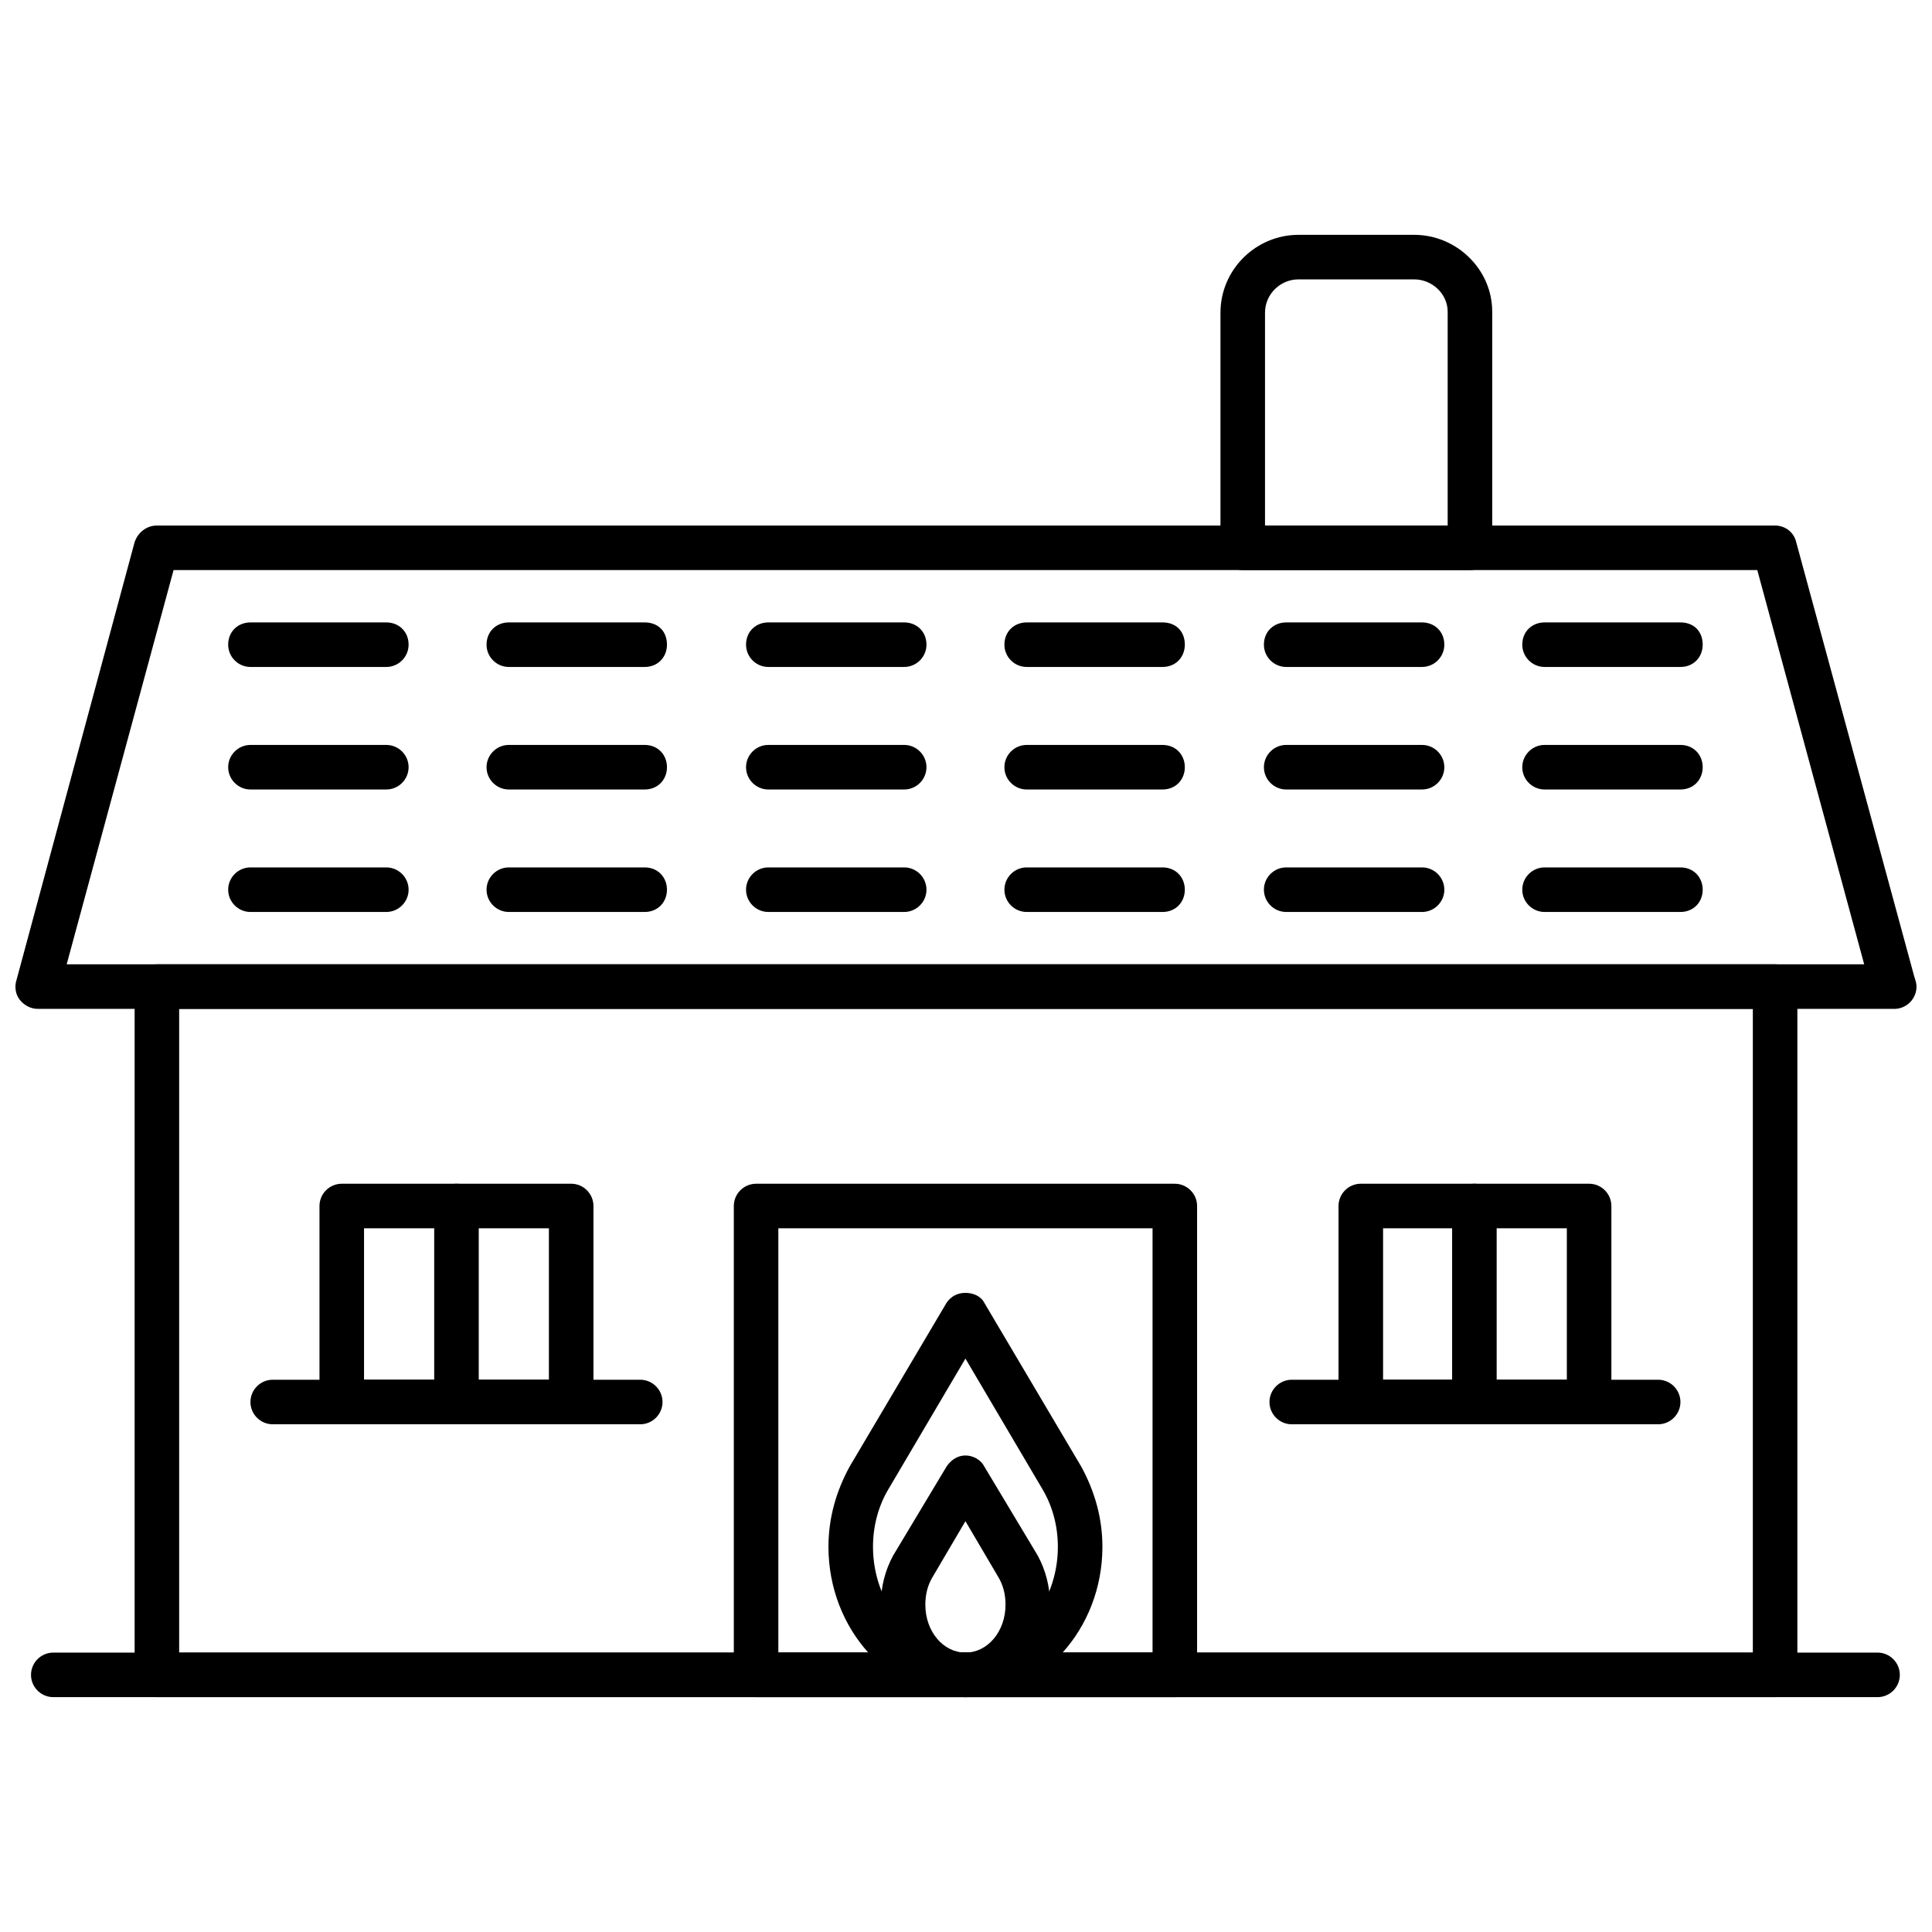 <?xml version="1.0" encoding="UTF-8"?>
<!-- Uploaded to: ICON Repo, www.iconrepo.com, Generator: ICON Repo Mixer Tools -->
<svg width="800px" height="800px" version="1.1" viewBox="144 144 512 512" xmlns="http://www.w3.org/2000/svg">
 <defs>
  <clipPath id="a">
   <path d="m148.09 283h503.81v129h-503.81z"/>
  </clipPath>
 </defs>
 <path d="m614.42 593.76h-428.84c-3.246 0-5.902-2.656-5.902-5.902v-182.4c0-3.543 2.656-5.902 5.902-5.902h428.84c3.246 0 5.902 2.359 5.902 5.902v182.4c0 3.246-2.656 5.902-5.902 5.902zm-422.94-11.805h417.04v-170.59h-417.04z" fill-rule="evenodd"/>
 <g clip-path="url(#a)">
  <path d="m646 411.36h-0.297-491.71c-1.77 0-3.543-0.887-4.723-2.359-1.18-1.477-1.477-3.543-0.887-5.312l31.285-115.99c0.887-2.656 3.246-4.426 5.902-4.426h428.84c2.656 0 5.016 1.77 5.609 4.426l31.285 115.11c0.297 0.887 0.59 1.77 0.59 2.656 0 3.246-2.656 5.902-5.902 5.902zm-484.33-11.805h476.36l-28.332-104.48h-419.7z" fill-rule="evenodd"/>
 </g>
 <path d="m455.34 593.76h-110.97c-3.246 0-5.902-2.656-5.902-5.902v-124.25c0-3.246 2.656-5.902 5.902-5.902h110.97c3.246 0 5.902 2.656 5.902 5.902v124.25c0 3.246-2.656 5.902-5.902 5.902zm-105.07-11.805h99.168v-112.45h-99.168z" fill-rule="evenodd"/>
 <path d="m313.67 521.45h-97.398c-3.246 0-5.902-2.656-5.902-5.902s2.656-5.902 5.902-5.902h97.398c3.246 0 5.902 2.656 5.902 5.902s-2.656 5.902-5.902 5.902z" fill-rule="evenodd"/>
 <path d="m295.37 521.45h-60.801c-3.246 0-5.902-2.656-5.902-5.902v-51.945c0-3.246 2.656-5.902 5.902-5.902h60.801c3.246 0 5.902 2.656 5.902 5.902v51.945c0 3.246-2.656 5.902-5.902 5.902zm-54.898-11.805h48.992v-40.141h-48.992z" fill-rule="evenodd"/>
 <path d="m583.43 521.45h-97.102c-3.246 0-5.902-2.656-5.902-5.902s2.656-5.902 5.902-5.902h97.102c3.246 0 5.902 2.656 5.902 5.902s-2.656 5.902-5.902 5.902z" fill-rule="evenodd"/>
 <path d="m565.13 521.45h-60.504c-3.246 0-5.902-2.656-5.902-5.902v-51.945c0-3.246 2.656-5.902 5.902-5.902h60.504c3.246 0 5.902 2.656 5.902 5.902v51.945c0 3.246-2.656 5.902-5.902 5.902zm-54.602-11.805h48.699v-40.141h-48.699z" fill-rule="evenodd"/>
 <path d="m533.55 295.07h-60.211c-3.246 0-5.902-2.656-5.902-5.902v-62.273c0-11.512 9.445-20.66 20.66-20.66h30.695c11.215 0 20.66 9.148 20.66 20.363v62.57c0 3.246-2.656 5.902-5.902 5.902zm-54.305-11.805h48.402v-56.668c0-4.723-4.133-8.559-8.855-8.559h-30.695c-4.723 0-8.855 3.836-8.855 8.855v56.371z" fill-rule="evenodd"/>
 <path d="m246.38 320.75h-36.008c-3.246 0-5.902-2.656-5.902-5.902 0-3.543 2.656-5.902 5.902-5.902h36.008c3.246 0 5.902 2.359 5.902 5.902 0 3.246-2.656 5.902-5.902 5.902z" fill-rule="evenodd"/>
 <path d="m314.85 320.75h-36.008c-3.246 0-5.902-2.656-5.902-5.902 0-3.543 2.656-5.902 5.902-5.902h36.008c3.543 0 5.902 2.359 5.902 5.902 0 3.246-2.359 5.902-5.902 5.902z" fill-rule="evenodd"/>
 <path d="m383.62 320.75h-36.008c-3.246 0-5.902-2.656-5.902-5.902 0-3.543 2.656-5.902 5.902-5.902h36.008c3.246 0 5.902 2.359 5.902 5.902 0 3.246-2.656 5.902-5.902 5.902z" fill-rule="evenodd"/>
 <path d="m452.09 320.75h-36.008c-3.246 0-5.902-2.656-5.902-5.902 0-3.543 2.656-5.902 5.902-5.902h36.008c3.543 0 5.902 2.359 5.902 5.902 0 3.246-2.359 5.902-5.902 5.902z" fill-rule="evenodd"/>
 <path d="m520.86 320.75h-36.008c-3.246 0-5.902-2.656-5.902-5.902 0-3.543 2.656-5.902 5.902-5.902h36.008c3.246 0 5.902 2.359 5.902 5.902 0 3.246-2.656 5.902-5.902 5.902z" fill-rule="evenodd"/>
 <path d="m589.33 320.75h-36.008c-3.246 0-5.902-2.656-5.902-5.902 0-3.543 2.656-5.902 5.902-5.902h36.008c3.543 0 5.902 2.359 5.902 5.902 0 3.246-2.359 5.902-5.902 5.902z" fill-rule="evenodd"/>
 <path d="m246.38 353.22h-36.008c-3.246 0-5.902-2.656-5.902-5.902s2.656-5.902 5.902-5.902h36.008c3.246 0 5.902 2.656 5.902 5.902s-2.656 5.902-5.902 5.902z" fill-rule="evenodd"/>
 <path d="m314.85 353.22h-36.008c-3.246 0-5.902-2.656-5.902-5.902s2.656-5.902 5.902-5.902h36.008c3.543 0 5.902 2.656 5.902 5.902s-2.359 5.902-5.902 5.902z" fill-rule="evenodd"/>
 <path d="m383.62 353.22h-36.008c-3.246 0-5.902-2.656-5.902-5.902s2.656-5.902 5.902-5.902h36.008c3.246 0 5.902 2.656 5.902 5.902s-2.656 5.902-5.902 5.902z" fill-rule="evenodd"/>
 <path d="m452.09 353.22h-36.008c-3.246 0-5.902-2.656-5.902-5.902s2.656-5.902 5.902-5.902h36.008c3.543 0 5.902 2.656 5.902 5.902s-2.359 5.902-5.902 5.902z" fill-rule="evenodd"/>
 <path d="m520.86 353.22h-36.008c-3.246 0-5.902-2.656-5.902-5.902s2.656-5.902 5.902-5.902h36.008c3.246 0 5.902 2.656 5.902 5.902s-2.656 5.902-5.902 5.902z" fill-rule="evenodd"/>
 <path d="m589.33 353.22h-36.008c-3.246 0-5.902-2.656-5.902-5.902s2.656-5.902 5.902-5.902h36.008c3.543 0 5.902 2.656 5.902 5.902s-2.359 5.902-5.902 5.902z" fill-rule="evenodd"/>
 <path d="m246.38 385.68h-36.008c-3.246 0-5.902-2.656-5.902-5.902s2.656-5.902 5.902-5.902h36.008c3.246 0 5.902 2.656 5.902 5.902s-2.656 5.902-5.902 5.902z" fill-rule="evenodd"/>
 <path d="m314.85 385.68h-36.008c-3.246 0-5.902-2.656-5.902-5.902s2.656-5.902 5.902-5.902h36.008c3.543 0 5.902 2.656 5.902 5.902s-2.359 5.902-5.902 5.902z" fill-rule="evenodd"/>
 <path d="m383.62 385.68h-36.008c-3.246 0-5.902-2.656-5.902-5.902s2.656-5.902 5.902-5.902h36.008c3.246 0 5.902 2.656 5.902 5.902s-2.656 5.902-5.902 5.902z" fill-rule="evenodd"/>
 <path d="m452.09 385.68h-36.008c-3.246 0-5.902-2.656-5.902-5.902s2.656-5.902 5.902-5.902h36.008c3.543 0 5.902 2.656 5.902 5.902s-2.359 5.902-5.902 5.902z" fill-rule="evenodd"/>
 <path d="m520.86 385.68h-36.008c-3.246 0-5.902-2.656-5.902-5.902s2.656-5.902 5.902-5.902h36.008c3.246 0 5.902 2.656 5.902 5.902s-2.656 5.902-5.902 5.902z" fill-rule="evenodd"/>
 <path d="m589.33 385.68h-36.008c-3.246 0-5.902-2.656-5.902-5.902s2.656-5.902 5.902-5.902h36.008c3.543 0 5.902 2.656 5.902 5.902s-2.359 5.902-5.902 5.902z" fill-rule="evenodd"/>
 <path d="m641.57 593.76h-483.45c-3.246 0-5.902-2.656-5.902-5.902s2.656-5.902 5.902-5.902h483.45c3.246 0 5.902 2.656 5.902 5.902s-2.656 5.902-5.902 5.902z" fill-rule="evenodd"/>
 <path d="m264.97 521.45c-3.246 0-5.902-2.656-5.902-5.902v-51.945c0-3.246 2.656-5.902 5.902-5.902s5.902 2.656 5.902 5.902v51.945c0 3.246-2.656 5.902-5.902 5.902z" fill-rule="evenodd"/>
 <path d="m534.73 521.45c-3.246 0-5.902-2.656-5.902-5.902v-51.945c0-3.246 2.656-5.902 5.902-5.902 3.246 0 5.902 2.656 5.902 5.902v51.945c0 3.246-2.656 5.902-5.902 5.902z" fill-rule="evenodd"/>
 <path d="m399.85 593.76c-20.07 0-36.301-18.004-36.301-39.844 0-7.672 2.066-14.758 5.609-21.25l25.676-43.387c1.18-1.77 2.953-2.656 5.016-2.656 2.066 0 4.133 0.887 5.016 2.656l25.676 43.387c3.543 6.492 5.609 13.578 5.609 21.25 0 21.84-16.234 39.844-36.301 39.844zm0-89.723-20.363 34.531c-2.656 4.426-4.133 9.738-4.133 15.348 0 15.348 10.922 28.039 24.496 28.039 13.578 0 24.496-12.691 24.496-28.039 0-5.609-1.477-10.922-4.133-15.348z" fill-rule="evenodd"/>
 <path d="m399.85 593.76c-12.395 0-22.43-10.922-22.43-24.496 0-4.723 1.18-9.148 3.246-12.984l14.168-23.613c1.18-1.77 2.953-2.953 5.016-2.953 2.066 0 4.133 1.18 5.016 2.953l14.168 23.613c2.066 3.836 3.246 8.266 3.246 12.984 0 13.578-10.035 24.496-22.43 24.496zm0-46.633-8.855 15.051c-1.18 2.066-1.77 4.426-1.77 7.082 0 7.082 4.723 12.691 10.625 12.691 5.902 0 10.625-5.609 10.625-12.691 0-2.656-0.59-5.016-1.77-7.082z" fill-rule="evenodd"/>
</svg>